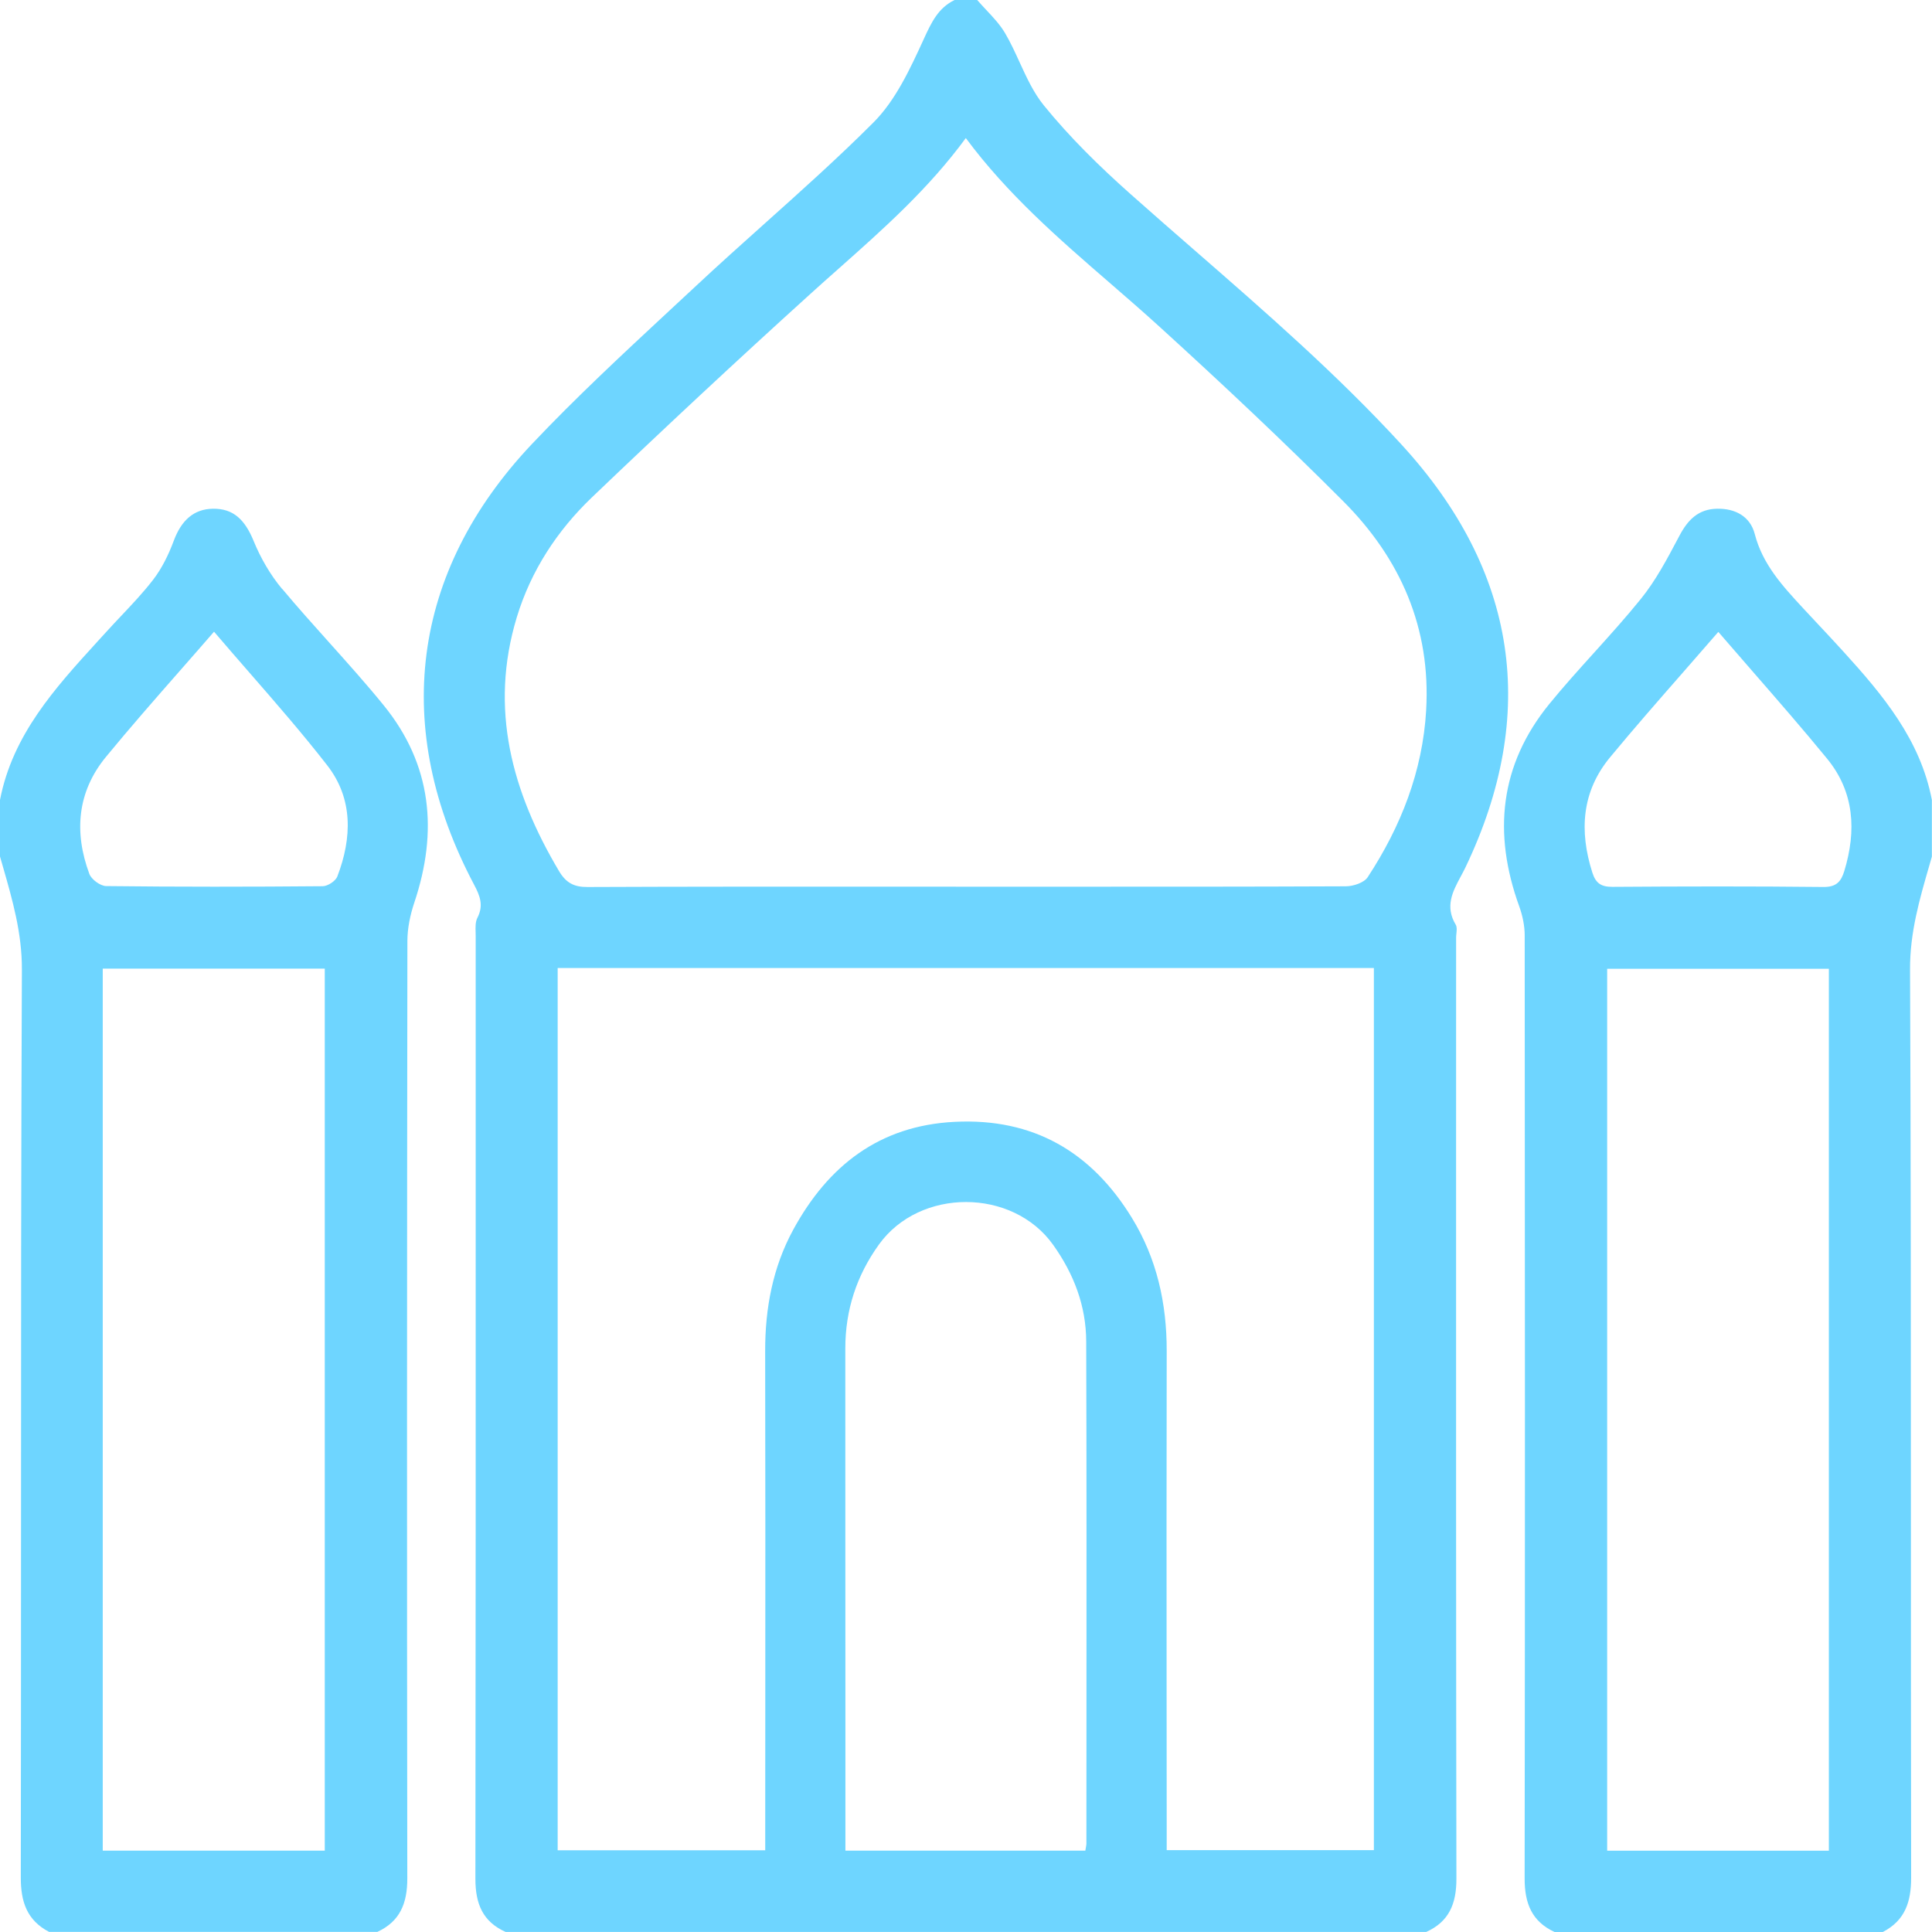<svg xmlns="http://www.w3.org/2000/svg" width="60" height="60" viewBox="0 0 60 60" fill="none"><path fill-rule="evenodd" clip-rule="evenodd" d="M43.537 13.819C41.535 11.636 39.311 9.699 37.086 7.761C36.426 7.186 35.767 6.612 35.114 6.031C34.154 5.178 33.225 4.268 32.418 3.274C32.099 2.881 31.882 2.407 31.664 1.932C31.524 1.625 31.383 1.318 31.214 1.03C31.059 0.767 30.845 0.539 30.631 0.311C30.535 0.208 30.439 0.106 30.348 0H29.645C29.132 0.251 28.927 0.697 28.695 1.199L28.679 1.235C28.262 2.143 27.814 3.115 27.124 3.805C26.033 4.897 24.882 5.927 23.73 6.958L23.73 6.958L23.73 6.958C23.021 7.593 22.313 8.227 21.618 8.877C21.342 9.134 21.066 9.391 20.789 9.647L20.789 9.647C19.336 10.998 17.881 12.349 16.52 13.789C12.756 17.77 12.153 22.623 14.724 27.476C14.907 27.821 15.024 28.119 14.827 28.501C14.761 28.628 14.766 28.796 14.771 28.957C14.772 28.997 14.773 29.038 14.773 29.076C14.773 31.622 14.773 34.168 14.773 36.713C14.774 43.925 14.774 51.138 14.764 58.35C14.764 59.117 14.986 59.676 15.701 59.998H44.294C45.007 59.676 45.231 59.115 45.23 58.349C45.218 50.725 45.219 43.101 45.22 35.477V35.477C45.22 33.359 45.221 31.241 45.221 29.123C45.221 29.081 45.225 29.036 45.23 28.991C45.24 28.89 45.251 28.788 45.209 28.718C44.868 28.148 45.115 27.686 45.362 27.225L45.362 27.225C45.413 27.131 45.462 27.038 45.508 26.944C47.799 22.159 47.117 17.726 43.537 13.82V13.819ZM33.74 57.241C33.74 57.277 33.734 57.313 33.725 57.364C33.719 57.395 33.713 57.43 33.706 57.474H26.255V53.476C26.255 51.819 26.254 50.162 26.253 48.505V48.505C26.252 46.296 26.252 44.086 26.252 41.877C26.252 40.69 26.599 39.619 27.296 38.65C28.564 36.886 31.447 36.89 32.708 38.662C33.351 39.565 33.73 40.559 33.733 41.66C33.746 45.6 33.743 49.54 33.741 53.48V53.48C33.74 54.734 33.739 55.988 33.739 57.242L33.74 57.241ZM42.667 57.457H36.233V56.84C36.232 55.424 36.231 54.007 36.23 52.591C36.228 49.047 36.226 45.503 36.233 41.959C36.236 40.48 35.928 39.089 35.153 37.824C33.897 35.772 32.087 34.715 29.643 34.84C27.308 34.958 25.717 36.205 24.637 38.185C23.999 39.356 23.76 40.63 23.763 41.964C23.771 45.572 23.769 49.179 23.767 52.786C23.766 54.139 23.765 55.492 23.765 56.845V57.463H17.319V30.063H42.667V57.456V57.457ZM44.291 22.058C44.18 23.956 43.506 25.669 42.475 27.242C42.361 27.415 42.027 27.524 41.795 27.525C38.703 27.539 35.61 27.538 32.517 27.537C31.744 27.537 30.971 27.537 30.198 27.537C29.313 27.537 28.427 27.536 27.542 27.536H27.541C24.444 27.535 21.346 27.534 18.249 27.547C17.825 27.55 17.58 27.418 17.363 27.056C15.899 24.595 15.188 22.013 16.049 19.171C16.49 17.719 17.306 16.475 18.389 15.44C20.617 13.31 22.872 11.206 25.157 9.137C25.451 8.87 25.747 8.607 26.044 8.344L26.044 8.344C27.441 7.104 28.843 5.859 29.994 4.288C31.291 6.037 32.884 7.417 34.47 8.79L34.47 8.79C34.995 9.245 35.52 9.7 36.032 10.167C37.965 11.927 39.872 13.719 41.718 15.569C43.489 17.344 44.441 19.5 44.29 22.06L44.291 22.058ZM8.763 18.293C8.396 17.854 8.095 17.333 7.878 16.803C7.607 16.141 7.249 15.79 6.614 15.799C6.014 15.808 5.631 16.163 5.396 16.795C5.236 17.225 5.026 17.657 4.746 18.017C4.444 18.406 4.105 18.765 3.765 19.125L3.765 19.125C3.608 19.292 3.451 19.458 3.298 19.627C3.207 19.727 3.117 19.826 3.026 19.925C1.709 21.37 0.393 22.815 0 24.842V26.6C0.03 26.704 0.06 26.808 0.09 26.913L0.09 26.913C0.389 27.954 0.684 28.979 0.68 30.109C0.654 35.934 0.653 41.758 0.653 47.582C0.652 51.158 0.652 54.734 0.646 58.31C0.645 59.065 0.838 59.638 1.525 59.997H11.719C12.43 59.667 12.649 59.101 12.649 58.339C12.636 48.633 12.639 38.93 12.652 29.225C12.652 28.827 12.739 28.415 12.865 28.036C13.608 25.825 13.414 23.749 11.92 21.909C11.375 21.238 10.797 20.594 10.22 19.95L10.22 19.95C9.729 19.402 9.238 18.855 8.766 18.29L8.763 18.293ZM10.086 57.474H3.191V30.081H10.086V57.474ZM10.478 27.217C10.423 27.36 10.18 27.521 10.021 27.522C7.78 27.542 5.539 27.544 3.298 27.518C3.116 27.516 2.837 27.311 2.774 27.138C2.294 25.843 2.399 24.589 3.292 23.504C4.031 22.605 4.799 21.729 5.592 20.825C5.939 20.43 6.291 20.029 6.647 19.618C7.013 20.047 7.379 20.467 7.741 20.883L7.741 20.883C8.578 21.844 9.398 22.785 10.163 23.769C10.969 24.805 10.934 26.023 10.477 27.217H10.478ZM57.248 20.235C58.475 21.584 59.639 22.974 59.996 24.843V24.846V26.603C59.971 26.691 59.946 26.778 59.921 26.865C59.614 27.922 59.312 28.963 59.318 30.112C59.344 35.936 59.344 41.761 59.345 47.585C59.345 51.161 59.346 54.738 59.352 58.314C59.353 59.069 59.16 59.643 58.473 60H48.278C47.568 59.671 47.349 59.105 47.349 58.342C47.363 48.579 47.359 38.814 47.351 29.05C47.351 28.748 47.283 28.43 47.18 28.144C46.359 25.878 46.572 23.757 48.115 21.863C48.562 21.315 49.037 20.789 49.512 20.263C50.005 19.716 50.498 19.17 50.96 18.598C51.42 18.029 51.77 17.368 52.115 16.716C52.13 16.688 52.145 16.66 52.16 16.631C52.42 16.14 52.747 15.81 53.323 15.799C53.892 15.787 54.354 16.039 54.495 16.583C54.739 17.526 55.356 18.195 55.981 18.871L56.012 18.905C56.168 19.073 56.325 19.24 56.482 19.408C56.739 19.682 56.996 19.957 57.248 20.235ZM49.912 57.476H56.797V30.086H49.912V57.476ZM56.629 27.546C57.03 27.55 57.178 27.377 57.278 27.046C57.656 25.796 57.59 24.596 56.741 23.56C55.993 22.647 55.218 21.757 54.419 20.84C54.072 20.441 53.72 20.037 53.364 19.624C53.001 20.044 52.643 20.453 52.29 20.856C51.503 21.755 50.741 22.625 50.004 23.516C49.119 24.584 49.04 25.81 49.453 27.103C49.56 27.435 49.729 27.544 50.079 27.542C52.262 27.527 54.445 27.522 56.629 27.546Z" fill="#6ED5FF"></path></svg>